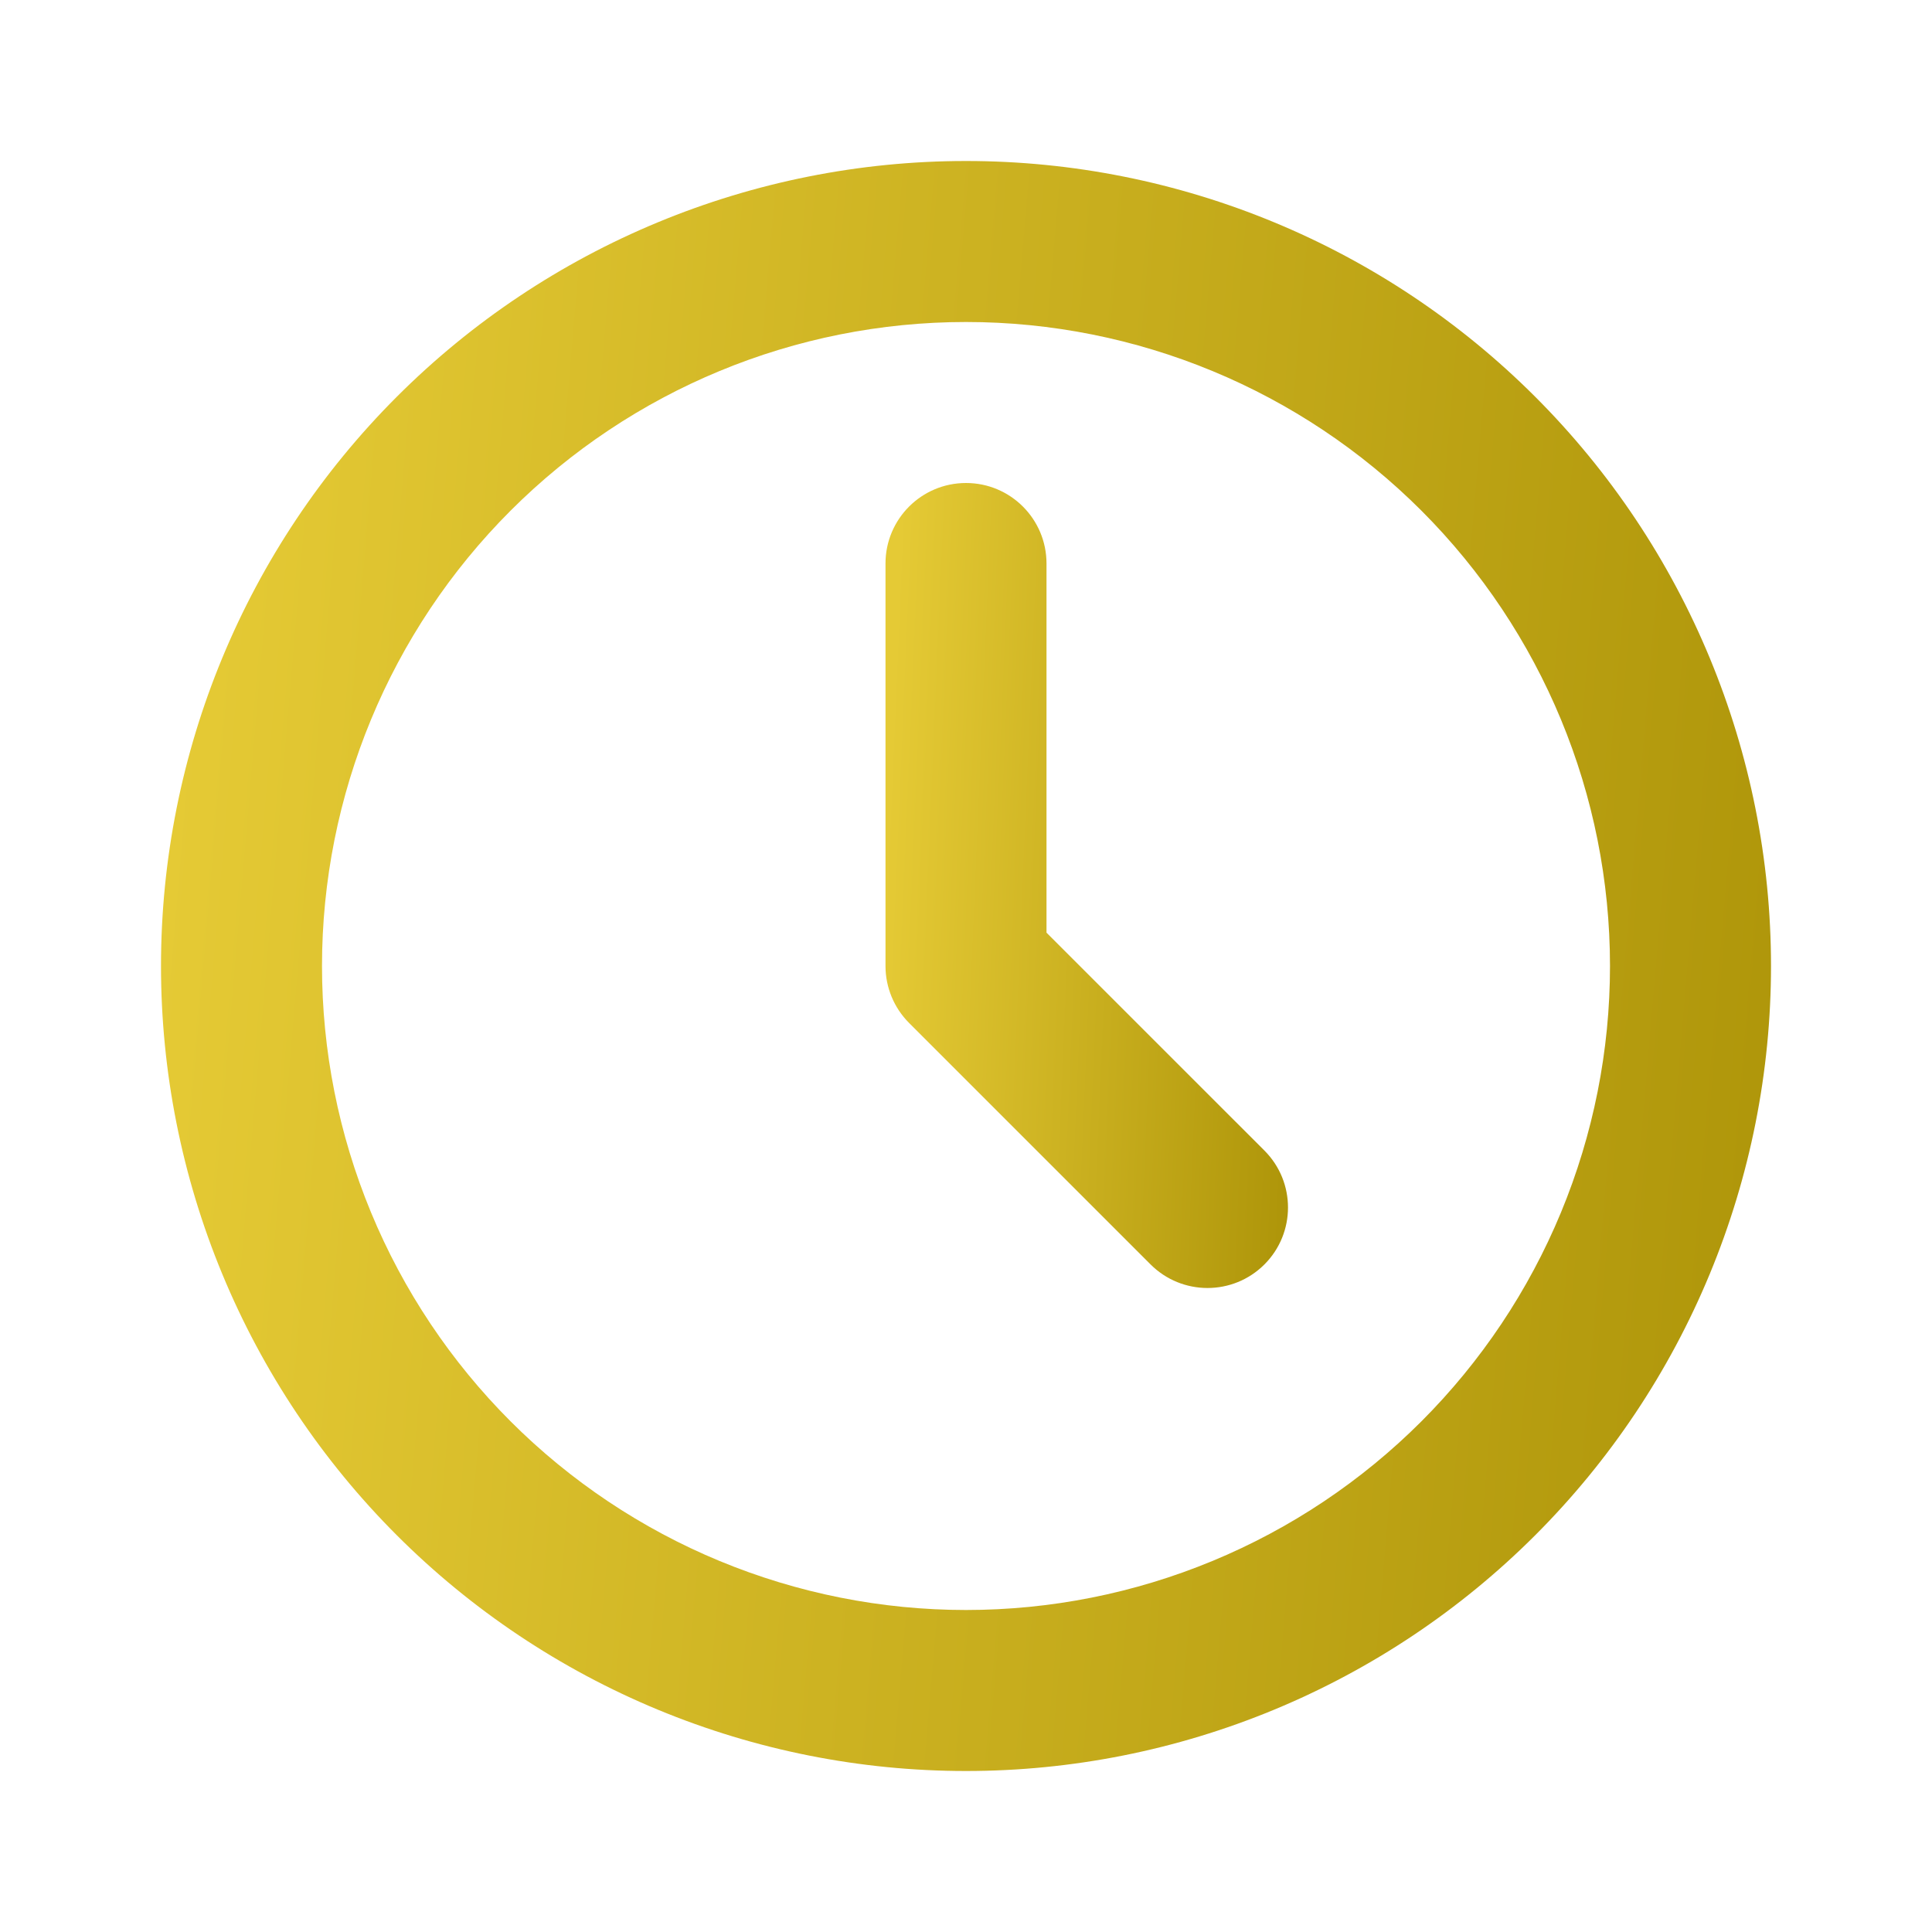 <?xml version="1.0" encoding="UTF-8"?> <svg xmlns="http://www.w3.org/2000/svg" width="75" height="75" viewBox="0 0 75 75" fill="none"><path fill-rule="evenodd" clip-rule="evenodd" d="M15.403 15.403C21.263 9.542 29.212 6.25 37.5 6.25C45.788 6.25 53.737 9.542 59.597 15.403C65.458 21.263 68.75 29.212 68.75 37.5C68.75 41.604 67.942 45.667 66.371 49.459C64.801 53.25 62.499 56.695 59.597 59.597C56.695 62.499 53.25 64.801 49.459 66.371C45.667 67.942 41.604 68.75 37.5 68.75C33.396 68.75 29.333 67.942 25.541 66.371C21.75 64.801 18.305 62.499 15.403 59.597C12.501 56.695 10.199 53.25 8.629 49.459C7.058 45.667 6.25 41.604 6.25 37.5C6.25 29.212 9.542 21.263 15.403 15.403ZM37.5 12.5C30.87 12.5 24.511 15.134 19.822 19.822C15.134 24.511 12.5 30.87 12.5 37.5C12.5 40.783 13.147 44.034 14.403 47.067C15.659 50.1 17.501 52.856 19.822 55.178C22.144 57.499 24.9 59.341 27.933 60.597C30.966 61.853 34.217 62.5 37.5 62.5C40.783 62.5 44.034 61.853 47.067 60.597C50.1 59.341 52.856 57.499 55.178 55.178C57.499 52.856 59.341 50.1 60.597 47.067C61.853 44.034 62.5 40.783 62.5 37.5C62.5 30.87 59.866 24.511 55.178 19.822C50.489 15.134 44.13 12.5 37.5 12.5Z" fill="url(#paint0_linear_155_39)"></path><path fill-rule="evenodd" clip-rule="evenodd" d="M37.5 18.75C39.226 18.75 40.625 20.149 40.625 21.875V36.206L49.085 44.665C50.305 45.886 50.305 47.864 49.085 49.085C47.864 50.305 45.886 50.305 44.665 49.085L35.29 39.71C34.704 39.124 34.375 38.329 34.375 37.5V21.875C34.375 20.149 35.774 18.75 37.5 18.75Z" fill="url(#paint1_linear_155_39)"></path><defs><linearGradient id="paint0_linear_155_39" x1="6.017" y1="37.939" x2="69.296" y2="43.346" gradientUnits="userSpaceOnUse"><stop stop-color="#E5CA35"></stop><stop offset="1" stop-color="#AF960A"></stop></linearGradient><linearGradient id="paint1_linear_155_39" x1="34.317" y1="34.595" x2="50.223" y2="35.274" gradientUnits="userSpaceOnUse"><stop stop-color="#E5CA35"></stop><stop offset="1" stop-color="#AF960A"></stop></linearGradient></defs></svg> 
